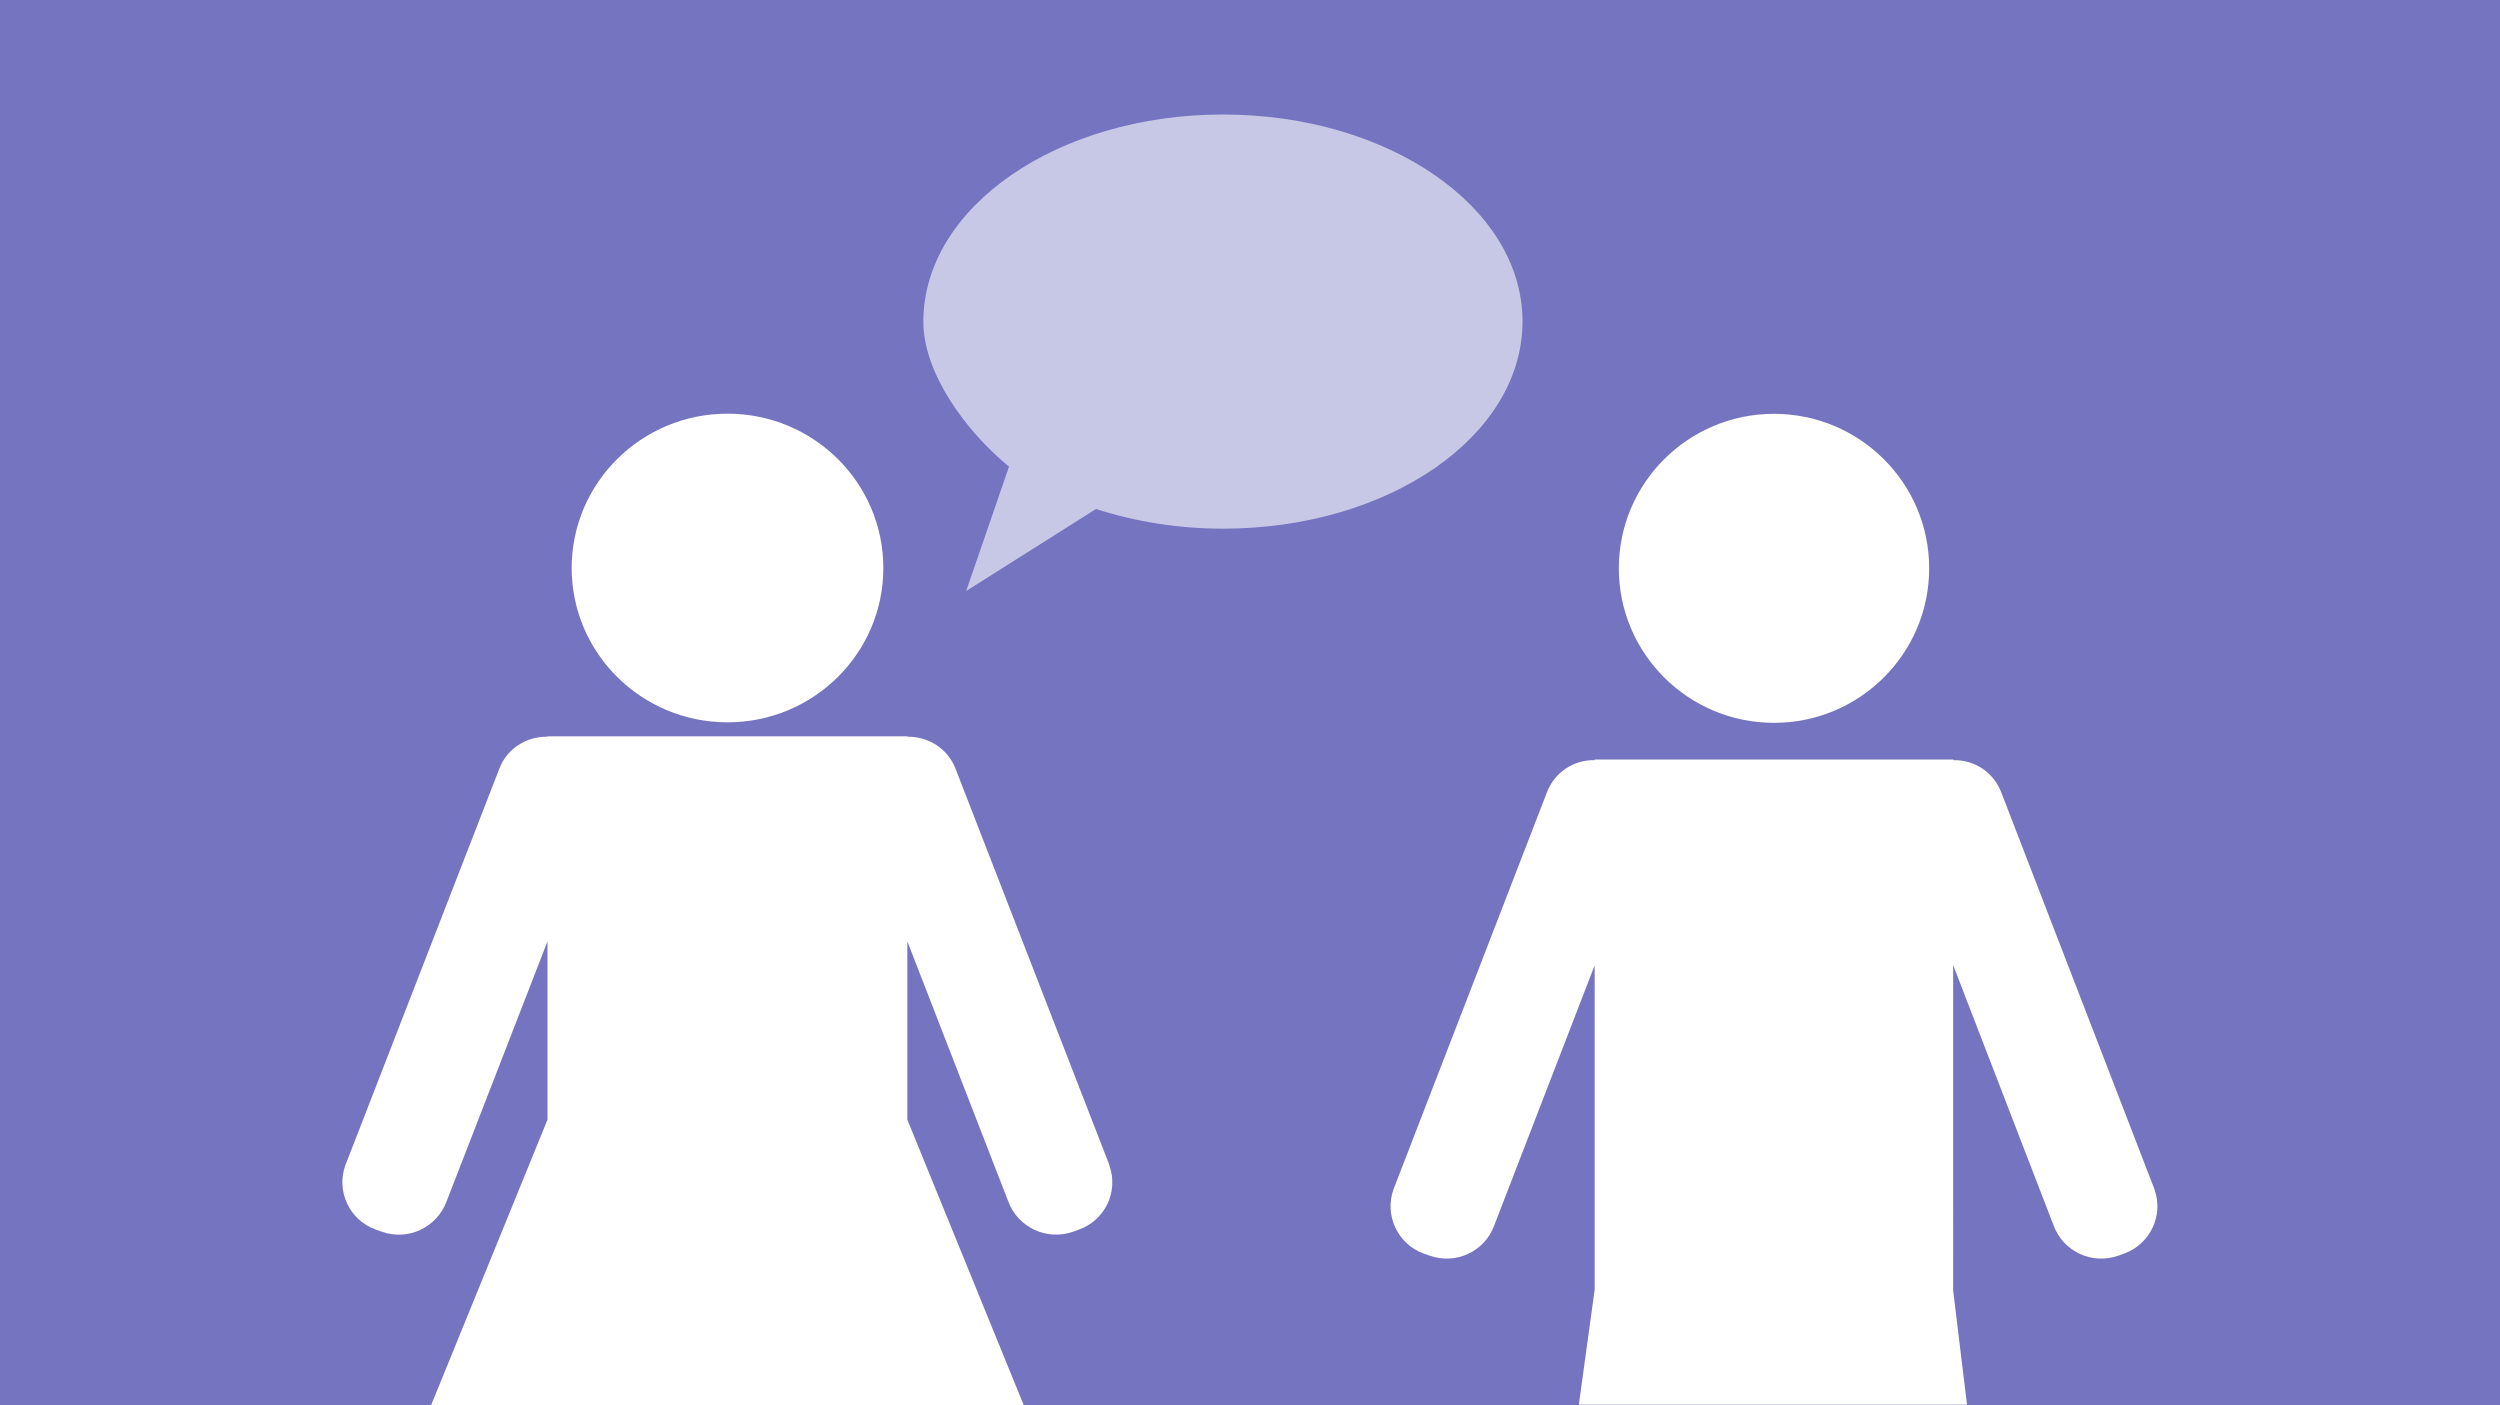 <?xml version="1.0" encoding="UTF-8"?> <!-- Generator: Adobe Illustrator 25.0.0, SVG Export Plug-In . SVG Version: 6.00 Build 0) --> <svg xmlns="http://www.w3.org/2000/svg" xmlns:xlink="http://www.w3.org/1999/xlink" version="1.1" id="Layer_1" x="0px" y="0px" viewBox="0 0 1500 843" style="enable-background:new 0 0 1500 843;" xml:space="preserve"> <style type="text/css"> .st0{fill:#7474C1;} .st1{clip-path:url(#SVGID_2_);} .st2{fill:#FFFFFF;} .st3{opacity:0.6;fill:#FFFFFF;enable-background:new ;} </style> <rect class="st0" width="1500" height="843"></rect> <g> <defs> <rect id="SVGID_1_" x="205.5" y="68.7" width="1088.9" height="1069.4"></rect> </defs> <clipPath id="SVGID_2_"> <use xlink:href="#SVGID_1_" style="overflow:visible;"></use> </clipPath> <g class="st1"> <path class="st2" d="M665.7,699.2l-92.2-237.5c-4.5-12.4-16.4-19.8-29.1-19.7v-0.2h-216v0.2c-12.6-0.1-24.5,7.2-29,19.7 l-92.2,237.5c-5.6,15.6,2.5,32.9,18.2,38.5c0.1,0,0.2,0.1,0.2,0.1l3.4,1.2c15.8,5.7,33.2-2.5,39-18.3l60.5-155.9v107L258.7,843 l355.5,0l-69.8-171.2v-107l60.5,155.9c5.8,15.8,23.2,23.9,39,18.3l3.3-1.2c15.7-5.5,24-22.6,18.5-38.3 C665.8,699.3,665.8,699.2,665.7,699.2"></path> <path class="st2" d="M302.4,920.7"></path> <path class="st2" d="M436.5,433.4c51.6,0,93.5-41.4,93.5-92.6s-41.9-92.6-93.5-92.6s-93.5,41.5-93.5,92.6S384.9,433.4,436.5,433.4 "></path> <path class="st2" d="M1064.4,433.7c51.4,0,93.1-41.5,93.1-92.7s-41.7-92.7-93.1-92.7s-93.1,41.5-93.1,92.7 S1013,433.7,1064.4,433.7 M1292.7,713.6l-91.8-237.8c-4.4-12.1-16-20-28.9-19.7v-0.4H956.8v0.4c-12.8-0.3-24.4,7.6-28.8,19.7 l-91.9,237.8c-5.6,15.7,2.6,33,18.3,38.6c0,0,0.1,0,0.1,0l3.3,1.2c15.8,5.6,33.1-2.5,38.8-18.3l60.2-155.9v194.6l-9.5,69h232.9 l-8.3-68.4l0,0V579.1l60.2,156c5.7,15.8,23.1,23.9,38.9,18.3l3.3-1.2c15.7-5.6,24-22.8,18.4-38.5 C1292.7,713.6,1292.7,713.6,1292.7,713.6"></path> <path class="st3" d="M733.8,68.7C634.4,68.7,554,124.4,554,193c0,30.5,25,65.3,51.4,87l-25.7,74.6l77.9-49.2 c24.6,7.9,50.3,11.8,76.2,11.8c99.3,0,179.7-55.5,179.7-124.3C913.6,124.4,833.1,68.7,733.8,68.7"></path> </g> </g> </svg> 